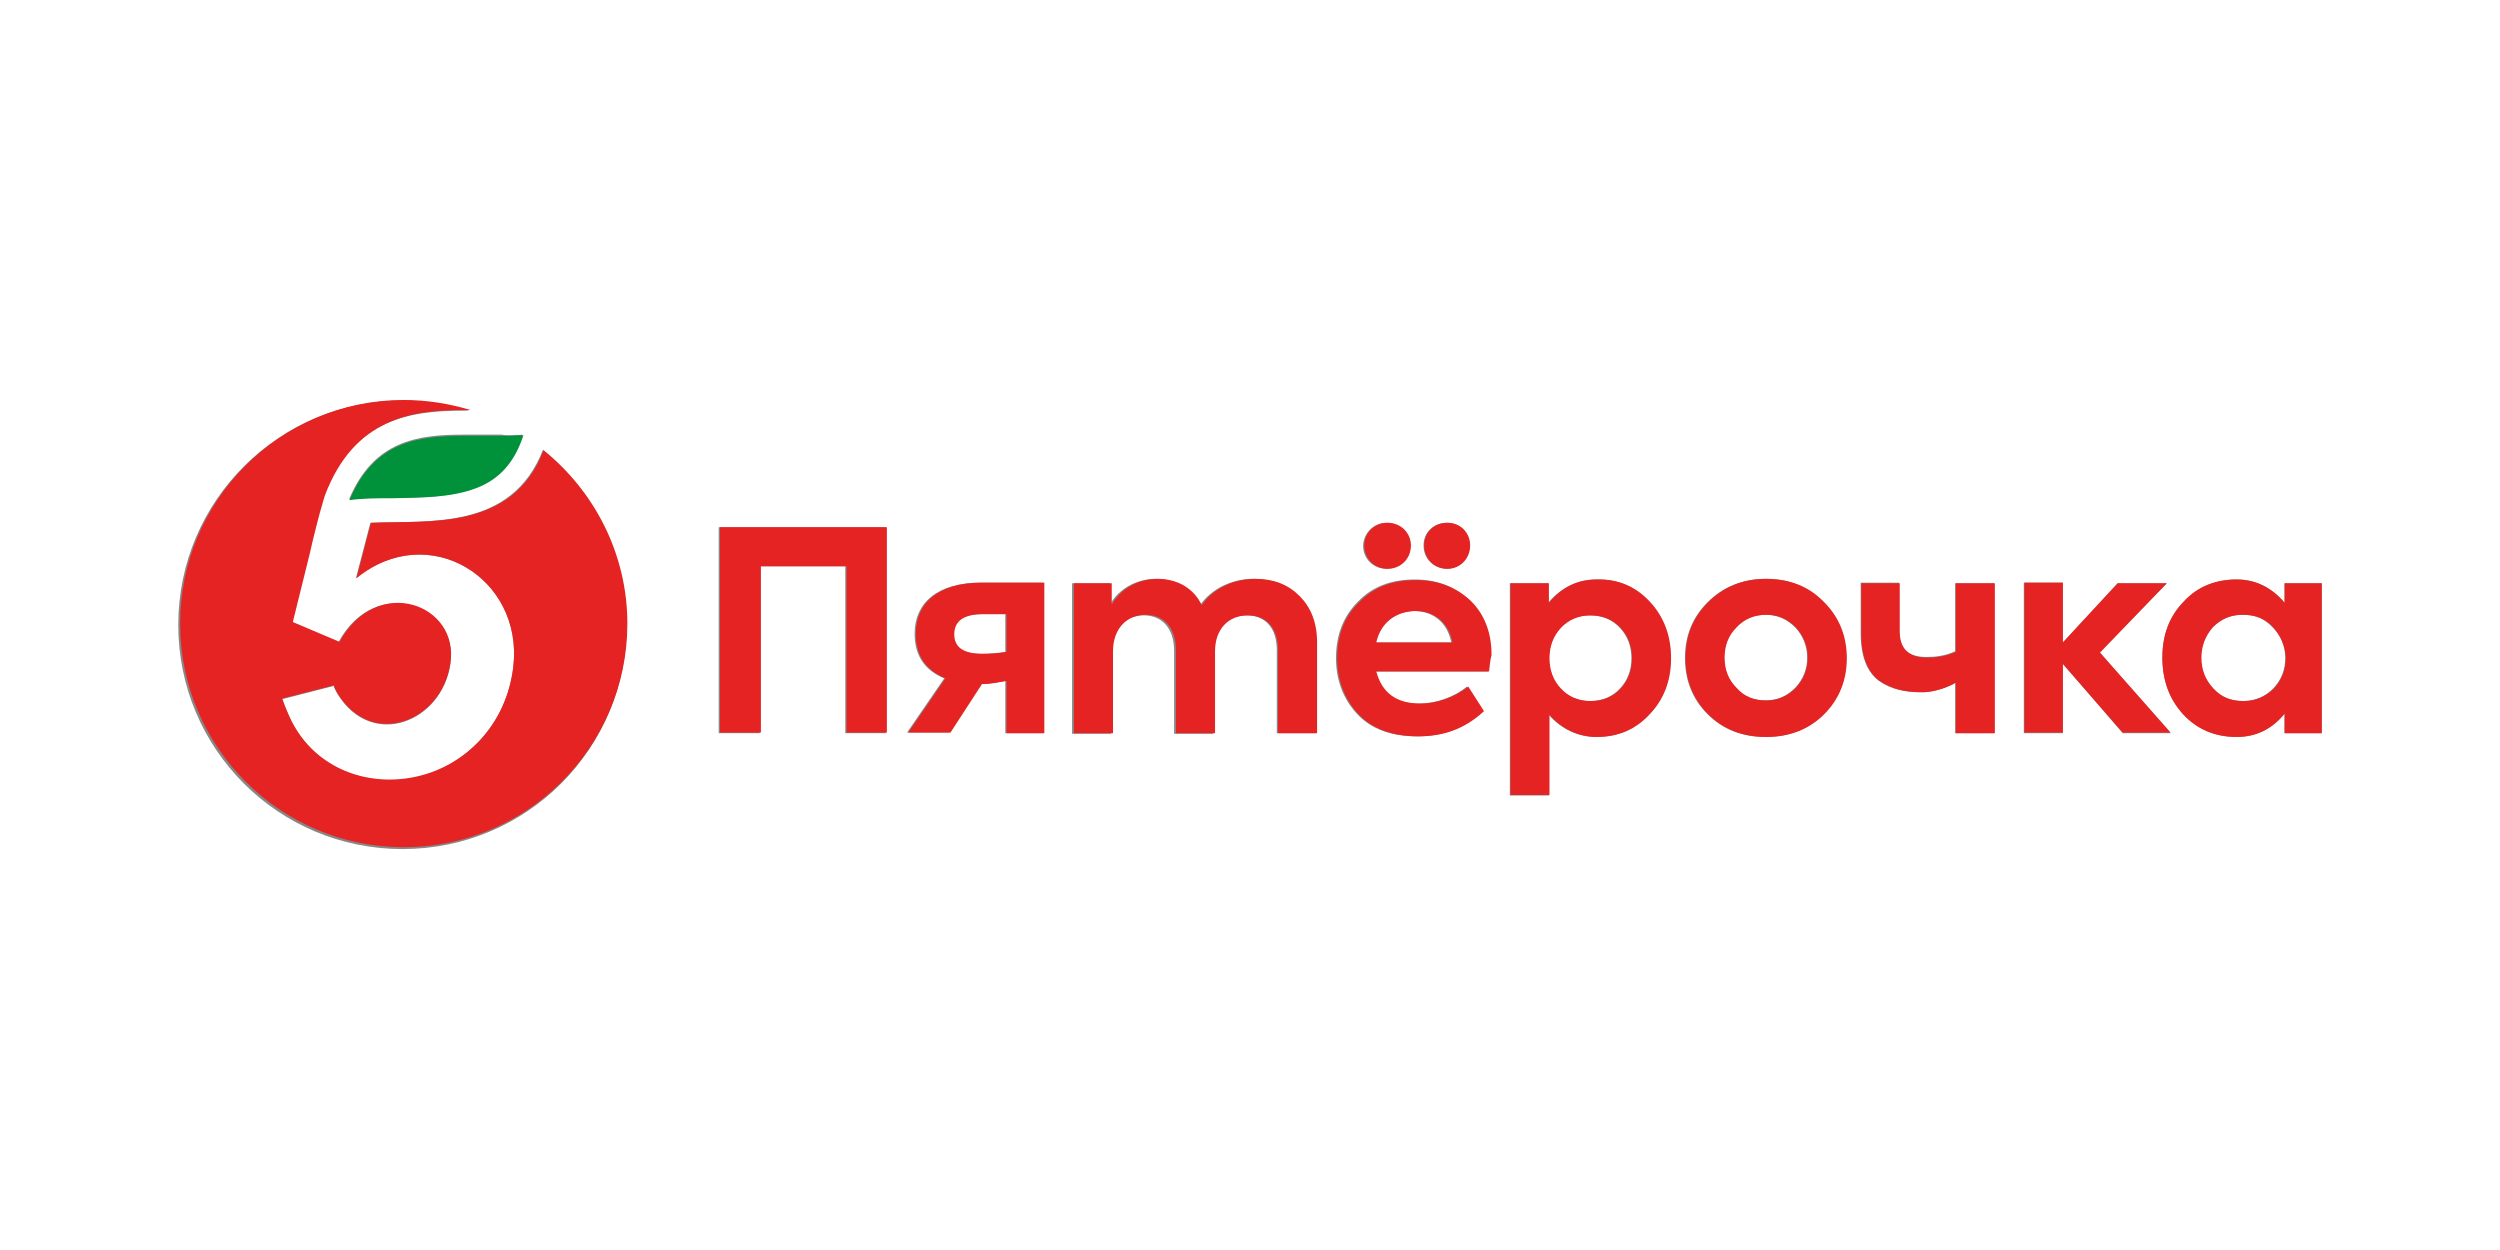 <?xml version="1.0" encoding="UTF-8"?> <svg xmlns="http://www.w3.org/2000/svg" xmlns:xlink="http://www.w3.org/1999/xlink" version="1.1" id="Слой_1" x="0px" y="0px" viewBox="0 0 396.9 198.4" style="enable-background:new 0 0 396.9 198.4;" xml:space="preserve"> <style type="text/css"> .st0{fill:#878787;} .st1{fill:#E52322;} .st2{fill:#00923A;} </style> <g> <path class="st0" d="M86.2,71.4C81.2,84.3,68,82.6,58.8,83l-2.3,8.8c11.4-9.3,26.6-0.1,25,14c-1.1,9.5-7.8,15.7-15,17.5 c-7.8,1.9-16.4-1-20.3-8.9c-0.4-0.8-1.1-2.5-1.4-3.4l8.2-2.1c0.1,0.5,0.4,0.9,0.6,1.3c5.5,8.9,16.6,4.4,17.9-4.8 c1.3-9.4-11.9-14.3-17.8-3.4l-7.3-3.1l-0.1-0.1L49,87.9v0c0.4-1.9,1.7-7,1.9-7.5c0.2-0.8,0.3-1,0.5-1.7 c4.7-12.3,13.9-13.5,22.1-13.5c0.3,0,0.7,0,1,0c-3.3-1-6.9-1.6-10.6-1.6c-19.6,0-35.6,15.9-35.6,35.6s15.9,35.6,35.6,35.6 s35.6-15.9,35.6-35.6C99.5,88,94.3,78,86.2,71.4"></path> <path class="st0" d="M82.9,69c-1.4,4.3-3.8,7-7.5,8.4C71.5,79,66.8,79,62.3,79c-2.4,0-4.8,0-6.9,0.3c3.9-9.3,10.8-10.3,18.2-10.3 c1,0,2.1,0,3.1,0c1,0,1.9,0,2.9,0C80.8,69.2,81.9,69.1,82.9,69"></path> <polygon class="st0" points="114.1,116.4 114.1,83.7 140.6,83.7 140.6,116.4 134.2,116.4 134.2,89.9 120.6,89.9 120.6,116.4 "></polygon> <path class="st0" d="M159.6,97.5h-3.7c-3.1,0-4.6,1.1-4.6,3.2c0,2.1,1.5,3.1,4.5,3.1c1.3,0,2.6-0.1,3.8-0.3V97.5z M165.6,92.6v23.8 h-6v-8.3c-1.2,0.2-2.4,0.5-3.9,0.5l-5,7.7H144l5.9-8.6c-3.1-1.3-4.7-3.6-4.7-7.1c0-4.8,3.5-8.1,10.5-8.1H165.6z"></path> <path class="st0" d="M206.1,94.6c1.8,1.8,2.8,4.2,2.8,7.4v14.4h-6.2v-13.2c0-3.6-1.9-5.5-4.8-5.5c-3.1,0-5.3,2.2-5.3,5.7v13.1h-6.2 v-13.2c0-3.5-1.9-5.6-4.8-5.6c-3,0-5.2,2.2-5.2,5.8v13h-6.2V92.6h6V96c1.4-2.5,4.2-4.1,7.3-4.1c3,0,5.7,1.4,7,4.2 c1.8-2.6,5-4.2,8.5-4.2C202,91.9,204.3,92.8,206.1,94.6"></path> <path class="st0" d="M257.2,109.3c1.2-1.3,1.8-2.9,1.8-4.8c0-1.9-0.6-3.5-1.8-4.8c-1.2-1.3-2.8-2-4.8-2c-1.9,0-3.5,0.7-4.7,2 c-1.2,1.3-1.8,2.9-1.8,4.8c0,1.9,0.6,3.5,1.8,4.8c1.2,1.3,2.8,2,4.7,2C254.4,111.3,256,110.6,257.2,109.3 M261.9,95.6 c2.2,2.4,3.3,5.4,3.3,8.9c0,3.5-1.1,6.5-3.4,8.9c-2.2,2.4-5,3.6-8.4,3.6c-2.9,0-5.6-1.3-7.5-3.5v12.8h-6.2V92.6h6.1v3.1 c2-2.4,4.6-3.7,7.6-3.7C256.9,91.9,259.7,93.2,261.9,95.6"></path> <path class="st0" d="M280.3,111.2c1.9,0,3.4-0.7,4.7-2c1.3-1.4,1.9-3,1.9-4.8c0-1.9-0.7-3.5-1.9-4.8c-1.3-1.3-2.8-2-4.7-2 c-1.9,0-3.5,0.7-4.7,2c-1.3,1.3-1.9,2.9-1.9,4.8c0,1.9,0.6,3.5,1.9,4.8C276.8,110.6,278.4,111.2,280.3,111.2 M271.1,95.6 c2.4-2.4,5.5-3.7,9.2-3.7c3.7,0,6.8,1.2,9.2,3.7c2.4,2.4,3.6,5.4,3.6,8.9c0,3.5-1.2,6.5-3.6,8.9c-2.4,2.4-5.5,3.6-9.2,3.6 c-3.7,0-6.8-1.2-9.2-3.6c-2.4-2.4-3.6-5.4-3.6-8.9C267.5,100.9,268.7,98,271.1,95.6"></path> <path class="st0" d="M310.4,92.6h6.2v23.8h-6.2v-8c-1.8,1-3.8,1.5-5.3,1.5c-2.8,0-4.9-0.5-6.8-1.8c-1.9-1.4-2.9-3.9-2.9-7.6v-8h6.1 v7.6c0,2.8,1.4,4.2,4.3,4.2c1.6,0,3-0.2,4.6-0.9V92.6z"></path> <polygon class="st0" points="337,116.4 327.5,105.4 327.5,116.4 321.3,116.4 321.3,92.5 327.5,92.5 327.5,102 336.2,92.6 344,92.6 333.3,103.6 344.6,116.4 "></polygon> <path class="st0" d="M360.8,99.6c-1.3-1.4-2.8-2-4.8-2c-2,0-3.5,0.7-4.8,2c-1.2,1.4-1.8,3-1.8,4.8c0,1.9,0.6,3.5,1.9,4.9 c1.3,1.4,2.8,2,4.8,2c1.9,0,3.5-0.7,4.8-2c1.3-1.4,1.9-3,1.9-4.9C362.8,102.6,362.1,100.9,360.8,99.6 M362.7,92.6h5.9v23.8h-5.9 v-3.1c-2.1,2.5-4.6,3.7-7.6,3.7c-3.4,0-6.3-1.2-8.5-3.6c-2.2-2.4-3.3-5.4-3.3-9c0-3.6,1.1-6.6,3.4-8.9c2.2-2.4,5.1-3.5,8.4-3.5 c3,0,5.6,1.3,7.6,3.7V92.6z"></path> <path class="st0" d="M226,86.6c0-2.1,1.6-3.6,3.7-3.6c2.1,0,3.6,1.6,3.6,3.6c0,2.1-1.6,3.7-3.6,3.7C227.6,90.3,226,88.7,226,86.6 M218.3,102h12.1c-0.6-3.1-2.8-5-6-5C221.4,97.1,219.1,98.9,218.3,102 M220.1,83c2.1,0,3.7,1.6,3.7,3.6c0,2.1-1.6,3.7-3.7,3.7 c-2.1,0-3.7-1.6-3.7-3.7C216.5,84.6,218.1,83,220.1,83 M236.2,106.6h-17.9c0.9,3.4,3.2,5.1,7,5.1c2.6,0,5.5-1,7.6-2.7l2.5,3.9 c-3,2.8-6.4,4-10.4,4c-4.2,0-7.4-1.2-9.6-3.6c-2.2-2.4-3.3-5.4-3.3-8.8c0-3.6,1.1-6.6,3.5-9c2.3-2.4,5.3-3.5,9-3.5 c3.5,0,6.3,1.1,8.6,3.2c2.2,2.1,3.4,5,3.4,8.7C236.5,104.7,236.4,105.7,236.2,106.6"></path> <path class="st1" d="M86.3,71.5C81.4,84.3,68.2,82.6,58.9,83l-2.3,8.8c11.4-9.3,26.5-0.1,24.9,14c-1.1,9.5-7.8,15.7-15,17.4 c-7.8,1.9-16.4-1-20.3-8.9c-0.4-0.8-1.1-2.5-1.4-3.4l8.2-2.1c0.1,0.5,0.4,0.9,0.6,1.3c5.5,8.9,16.6,4.4,17.9-4.8 C73,96,59.9,91,53.9,101.9l-7.3-3.1l-0.1-0.1l2.7-10.9c0.4-1.9,1.7-7,1.9-7.5c0.2-0.8,0.3-1,0.5-1.7c4.7-12.3,13.9-13.5,22.1-13.5 c0.3,0,0.7,0,1,0c-3.3-1-6.9-1.6-10.6-1.6c-19.6,0-35.5,15.9-35.5,35.5c0,19.6,15.9,35.5,35.5,35.5c19.6,0,35.5-15.9,35.5-35.5 C99.6,88,94.4,78,86.3,71.5"></path> <path class="st2" d="M83.1,69.1c-1.4,4.3-3.8,7-7.5,8.4C71.7,79,67,79,62.4,79.1c-2.4,0-4.8,0-6.9,0.3c3.9-9.3,10.8-10.2,18.2-10.2 c1,0,2.1,0,3.1,0c1,0,1.9,0,2.9,0C81,69.2,82.1,69.1,83.1,69.1"></path> <polygon class="st1" points="114.3,116.3 114.3,83.7 140.8,83.7 140.8,116.3 134.4,116.3 134.4,89.9 120.8,89.9 120.8,116.3 "></polygon> <path class="st1" d="M159.8,97.5h-3.7c-3.1,0-4.6,1.1-4.6,3.2c0,2.1,1.5,3.1,4.5,3.1c1.3,0,2.6-0.1,3.8-0.3V97.5z M165.8,92.6v23.8 h-6v-8.3c-1.2,0.2-2.4,0.5-3.9,0.5l-5,7.7h-6.7l5.9-8.6c-3.1-1.3-4.7-3.6-4.7-7.1c0-4.8,3.5-8.1,10.5-8.1H165.8z"></path> <path class="st1" d="M206.3,94.6c1.8,1.8,2.8,4.2,2.8,7.4v14.4h-6.2v-13.2c0-3.6-1.9-5.5-4.8-5.5c-3.1,0-5.2,2.2-5.2,5.7v13h-6.2 v-13.2c0-3.5-1.9-5.6-4.8-5.6c-3,0-5.2,2.2-5.2,5.8v13h-6.2V92.6h6V96c1.4-2.5,4.2-4.1,7.3-4.1c3,0,5.7,1.4,7,4.2 c1.7-2.6,5-4.2,8.5-4.2C202.2,91.9,204.5,92.8,206.3,94.6"></path> <path class="st1" d="M257.3,109.3c1.2-1.3,1.8-2.9,1.8-4.8c0-1.9-0.6-3.5-1.8-4.8c-1.2-1.3-2.8-2-4.8-2c-1.9,0-3.5,0.7-4.7,2 c-1.2,1.3-1.8,2.9-1.8,4.8c0,1.9,0.6,3.5,1.8,4.8c1.2,1.3,2.8,2,4.7,2C254.5,111.3,256.1,110.6,257.3,109.3 M262,95.6 c2.2,2.4,3.3,5.4,3.3,8.9c0,3.5-1.1,6.5-3.4,8.9c-2.2,2.4-5,3.6-8.4,3.6c-2.9,0-5.6-1.3-7.5-3.5v12.7h-6.2V92.6h6.1v3.1 c2-2.4,4.5-3.7,7.6-3.7C257,91.9,259.8,93.2,262,95.6"></path> <path class="st1" d="M280.4,111.2c1.9,0,3.4-0.7,4.7-2c1.3-1.4,1.9-3,1.9-4.8c0-1.9-0.7-3.5-1.9-4.8c-1.3-1.3-2.8-2-4.7-2 c-1.9,0-3.5,0.7-4.7,2c-1.3,1.3-1.9,2.9-1.9,4.8c0,1.9,0.6,3.5,1.9,4.8C276.9,110.6,278.5,111.2,280.4,111.2 M271.2,95.6 c2.4-2.4,5.5-3.7,9.2-3.7c3.7,0,6.8,1.2,9.2,3.7c2.4,2.4,3.6,5.4,3.6,8.9c0,3.5-1.2,6.5-3.6,8.9c-2.4,2.4-5.5,3.6-9.2,3.6 c-3.7,0-6.8-1.2-9.2-3.6c-2.4-2.4-3.6-5.4-3.6-8.9C267.6,100.9,268.8,98,271.2,95.6"></path> <path class="st1" d="M310.5,92.6h6.2v23.8h-6.2v-8c-1.8,1-3.8,1.5-5.3,1.5c-2.8,0-4.9-0.5-6.8-1.8c-1.9-1.4-2.9-3.9-2.9-7.5v-8h6.1 v7.6c0,2.8,1.4,4.2,4.3,4.2c1.6,0,3-0.2,4.6-0.9V92.6z"></path> <polygon class="st1" points="337,116.3 327.5,105.4 327.5,116.3 321.4,116.3 321.4,92.5 327.5,92.5 327.5,102 336.2,92.6 344,92.6 333.4,103.6 344.6,116.3 "></polygon> <path class="st1" d="M360.9,99.6c-1.3-1.4-2.8-2-4.8-2c-2,0-3.5,0.7-4.8,2c-1.2,1.4-1.8,3-1.8,4.8c0,1.9,0.6,3.5,1.9,4.9 c1.3,1.4,2.8,2,4.8,2c1.9,0,3.5-0.7,4.8-2c1.3-1.4,1.9-3,1.9-4.9C362.8,102.6,362.1,100.9,360.9,99.6 M362.7,92.6h5.9v23.8h-5.9 v-3.1c-2,2.5-4.6,3.7-7.6,3.7c-3.4,0-6.3-1.2-8.5-3.6s-3.3-5.4-3.3-9c0-3.6,1.1-6.5,3.4-8.9c2.2-2.4,5.1-3.5,8.4-3.5 c3,0,5.6,1.3,7.6,3.7V92.6z"></path> <path class="st1" d="M226.1,86.6c0-2.1,1.6-3.6,3.7-3.6c2.1,0,3.6,1.6,3.6,3.6c0,2.1-1.6,3.7-3.6,3.7 C227.7,90.3,226.1,88.7,226.1,86.6 M218.5,102h12.1c-0.6-3.1-2.8-5-5.9-5C221.5,97.1,219.2,98.9,218.5,102 M220.3,83 c2.1,0,3.7,1.6,3.7,3.6c0,2.1-1.6,3.7-3.7,3.7c-2.1,0-3.7-1.6-3.7-3.7C216.6,84.6,218.2,83,220.3,83 M236.4,106.6h-17.9 c0.9,3.4,3.2,5.1,7,5.1c2.6,0,5.5-1,7.6-2.7l2.5,3.9c-3,2.8-6.4,4-10.4,4c-4.2,0-7.4-1.2-9.6-3.6c-2.2-2.4-3.3-5.4-3.3-8.8 c0-3.6,1.1-6.6,3.5-8.9c2.3-2.4,5.3-3.5,9-3.5c3.5,0,6.3,1.1,8.6,3.2c2.2,2.1,3.4,5,3.4,8.7C236.6,104.7,236.5,105.7,236.4,106.6"></path> </g> </svg> 